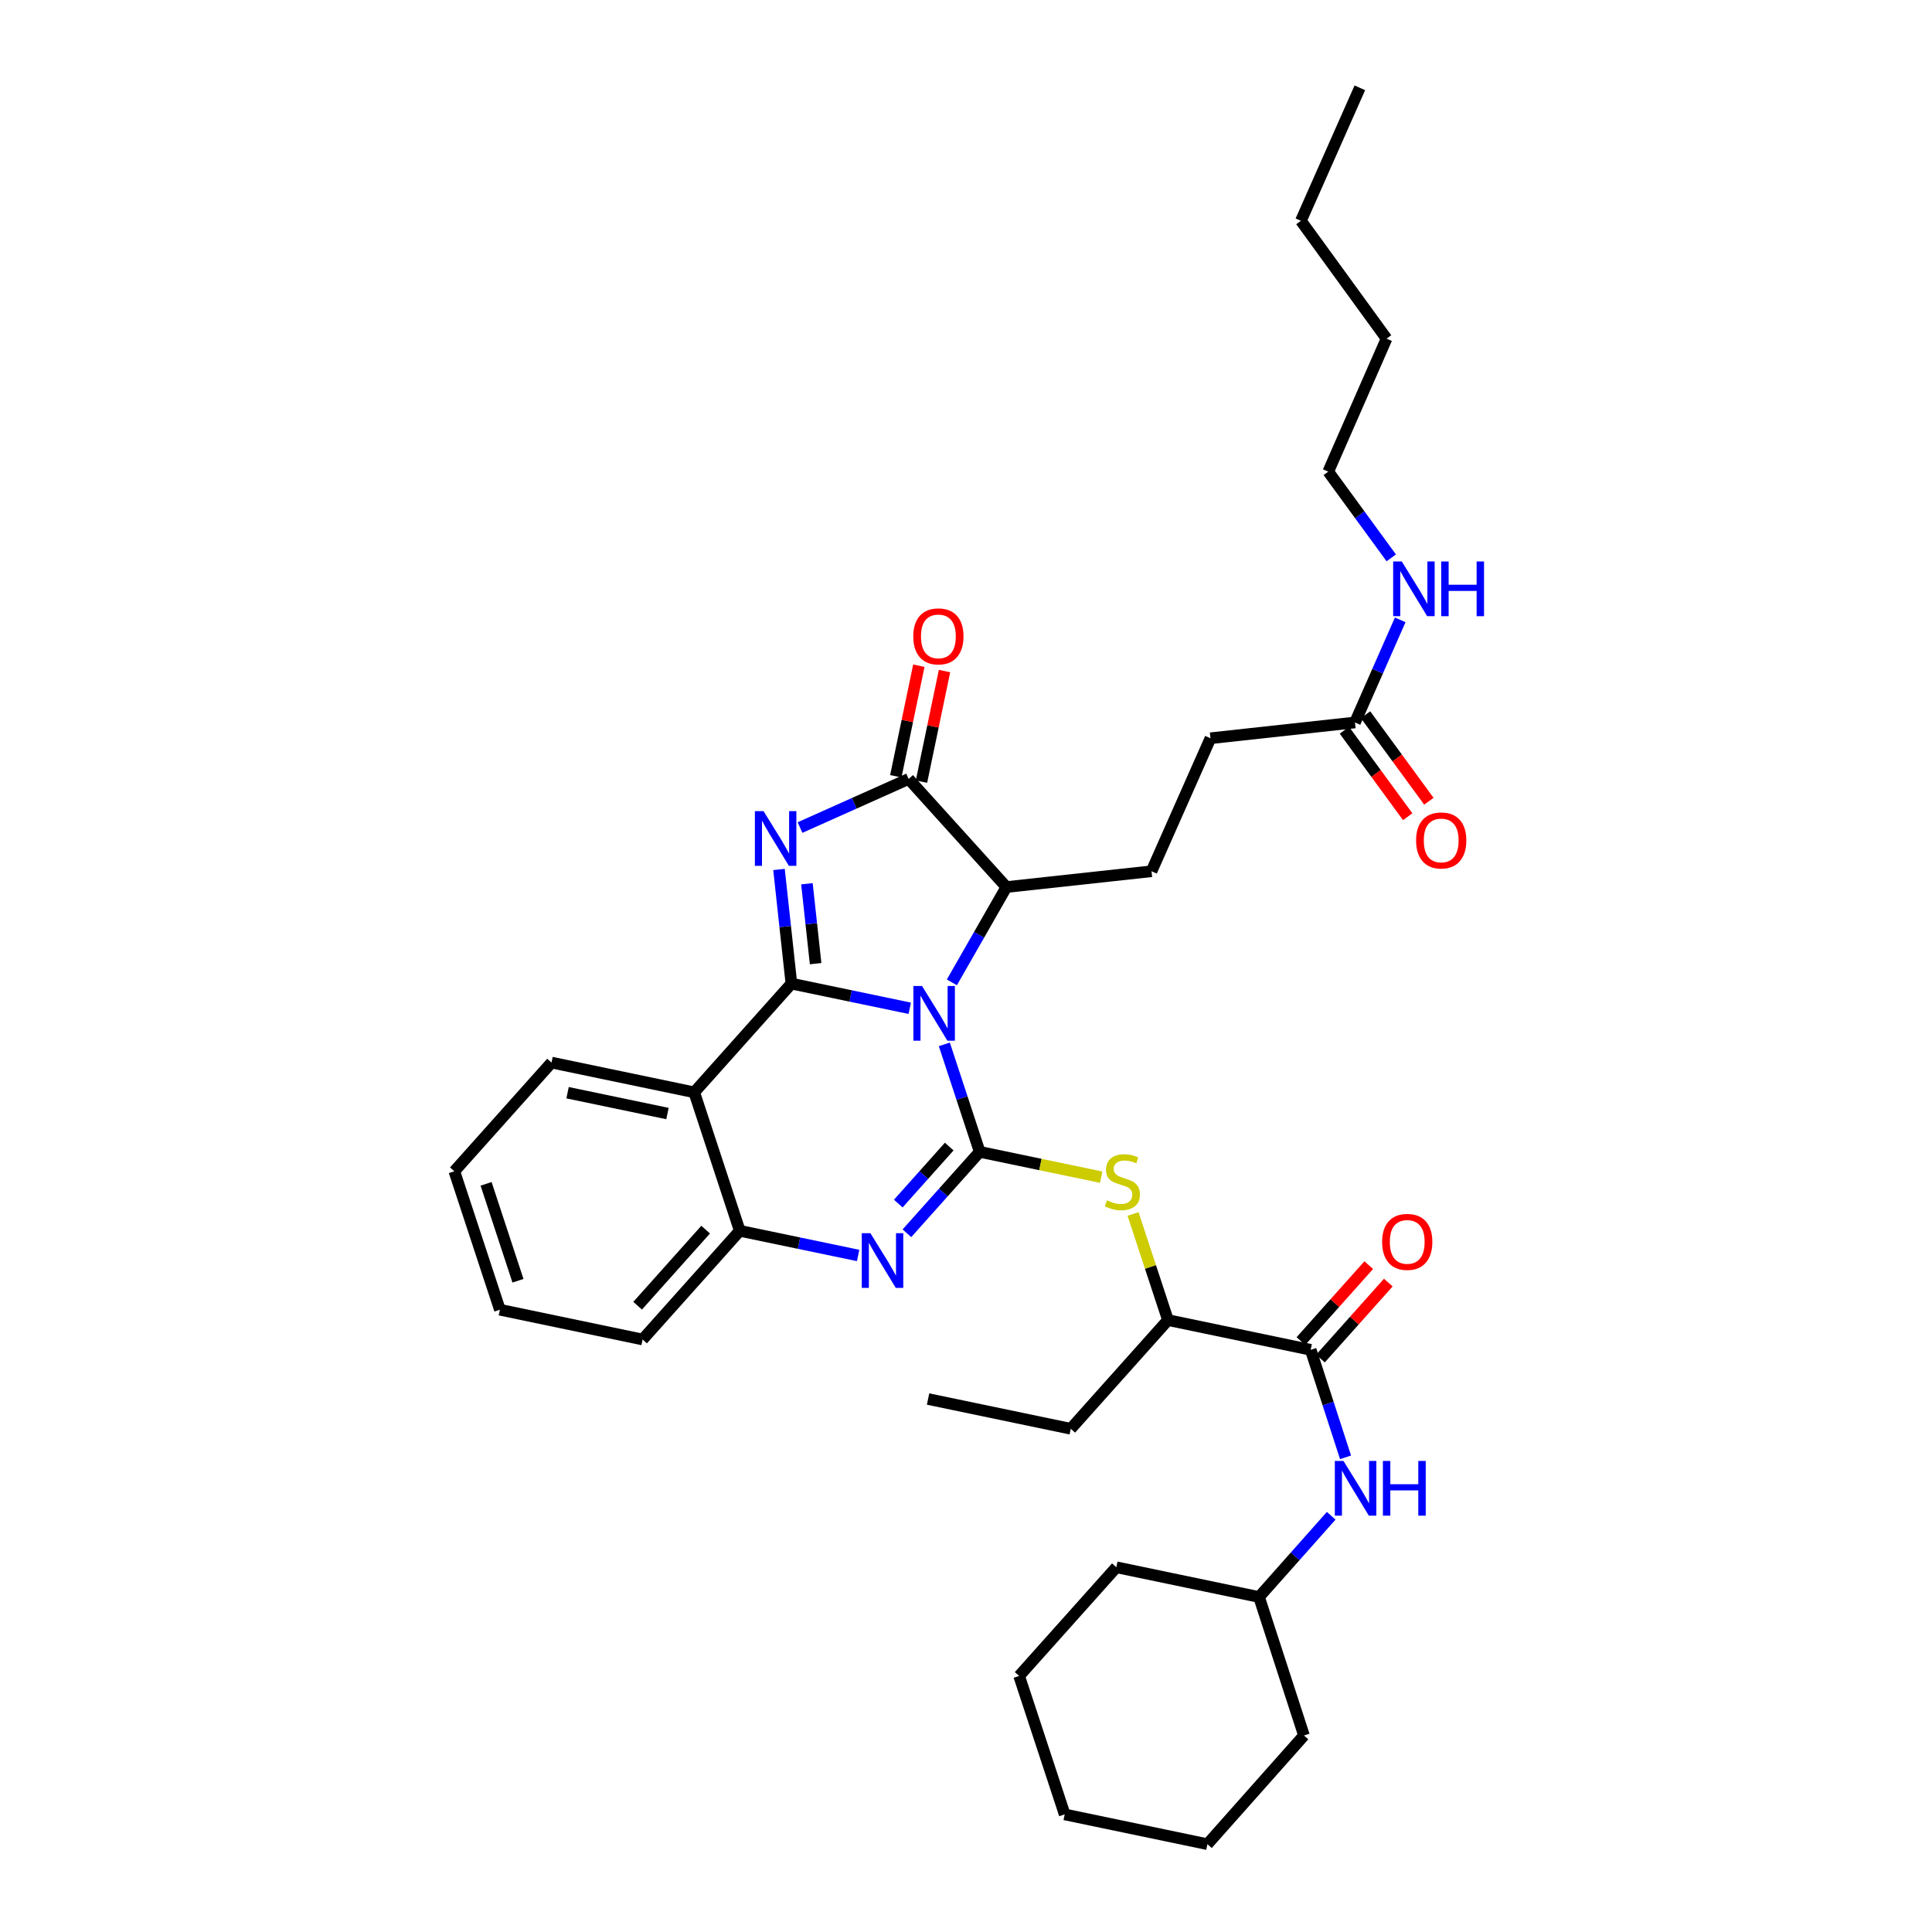 <?xml version='1.0' encoding='iso-8859-1'?>
<svg version='1.1' baseProfile='full'
              xmlns='http://www.w3.org/2000/svg'
                      xmlns:rdkit='http://www.rdkit.org/xml'
                      xmlns:xlink='http://www.w3.org/1999/xlink'
                  xml:space='preserve'
width='1000px' height='1000px' viewBox='0 0 1000 1000'>
<!-- END OF HEADER -->
<rect style='opacity:1.0;fill:#FFFFFF;stroke:none' width='1000' height='1000' x='0' y='0'> </rect>
<path class='bond-0' d='M 470.881,521.883 L 440.256,515.5' style='fill:none;fill-rule:evenodd;stroke:#0000FF;stroke-width:6px;stroke-linecap:butt;stroke-linejoin:miter;stroke-opacity:1' />
<path class='bond-0' d='M 440.256,515.5 L 409.63,509.117' style='fill:none;fill-rule:evenodd;stroke:#000000;stroke-width:6px;stroke-linecap:butt;stroke-linejoin:miter;stroke-opacity:1' />
<path class='bond-1' d='M 488.787,540.562 L 497.937,568.376' style='fill:none;fill-rule:evenodd;stroke:#0000FF;stroke-width:6px;stroke-linecap:butt;stroke-linejoin:miter;stroke-opacity:1' />
<path class='bond-1' d='M 497.937,568.376 L 507.088,596.191' style='fill:none;fill-rule:evenodd;stroke:#000000;stroke-width:6px;stroke-linecap:butt;stroke-linejoin:miter;stroke-opacity:1' />
<path class='bond-6' d='M 492.686,508.472 L 506.798,483.804' style='fill:none;fill-rule:evenodd;stroke:#0000FF;stroke-width:6px;stroke-linecap:butt;stroke-linejoin:miter;stroke-opacity:1' />
<path class='bond-6' d='M 506.798,483.804 L 520.91,459.136' style='fill:none;fill-rule:evenodd;stroke:#000000;stroke-width:6px;stroke-linecap:butt;stroke-linejoin:miter;stroke-opacity:1' />
<path class='bond-2' d='M 409.63,509.117 L 406.419,479.577' style='fill:none;fill-rule:evenodd;stroke:#000000;stroke-width:6px;stroke-linecap:butt;stroke-linejoin:miter;stroke-opacity:1' />
<path class='bond-2' d='M 406.419,479.577 L 403.208,450.037' style='fill:none;fill-rule:evenodd;stroke:#0000FF;stroke-width:6px;stroke-linecap:butt;stroke-linejoin:miter;stroke-opacity:1' />
<path class='bond-2' d='M 422.161,498.788 L 419.913,478.11' style='fill:none;fill-rule:evenodd;stroke:#000000;stroke-width:6px;stroke-linecap:butt;stroke-linejoin:miter;stroke-opacity:1' />
<path class='bond-2' d='M 419.913,478.11 L 417.665,457.432' style='fill:none;fill-rule:evenodd;stroke:#0000FF;stroke-width:6px;stroke-linecap:butt;stroke-linejoin:miter;stroke-opacity:1' />
<path class='bond-5' d='M 409.63,509.117 L 359.333,565.386' style='fill:none;fill-rule:evenodd;stroke:#000000;stroke-width:6px;stroke-linecap:butt;stroke-linejoin:miter;stroke-opacity:1' />
<path class='bond-3' d='M 507.088,596.191 L 488.252,617.262' style='fill:none;fill-rule:evenodd;stroke:#000000;stroke-width:6px;stroke-linecap:butt;stroke-linejoin:miter;stroke-opacity:1' />
<path class='bond-3' d='M 488.252,617.262 L 469.417,638.334' style='fill:none;fill-rule:evenodd;stroke:#0000FF;stroke-width:6px;stroke-linecap:butt;stroke-linejoin:miter;stroke-opacity:1' />
<path class='bond-3' d='M 491.317,593.466 L 478.133,608.217' style='fill:none;fill-rule:evenodd;stroke:#000000;stroke-width:6px;stroke-linecap:butt;stroke-linejoin:miter;stroke-opacity:1' />
<path class='bond-3' d='M 478.133,608.217 L 464.948,622.967' style='fill:none;fill-rule:evenodd;stroke:#0000FF;stroke-width:6px;stroke-linecap:butt;stroke-linejoin:miter;stroke-opacity:1' />
<path class='bond-8' d='M 507.088,596.191 L 538.536,602.747' style='fill:none;fill-rule:evenodd;stroke:#000000;stroke-width:6px;stroke-linecap:butt;stroke-linejoin:miter;stroke-opacity:1' />
<path class='bond-8' d='M 538.536,602.747 L 569.984,609.303' style='fill:none;fill-rule:evenodd;stroke:#CCCC00;stroke-width:6px;stroke-linecap:butt;stroke-linejoin:miter;stroke-opacity:1' />
<path class='bond-35' d='M 414.089,428.339 L 442.2,415.761' style='fill:none;fill-rule:evenodd;stroke:#0000FF;stroke-width:6px;stroke-linecap:butt;stroke-linejoin:miter;stroke-opacity:1' />
<path class='bond-35' d='M 442.2,415.761 L 470.311,403.183' style='fill:none;fill-rule:evenodd;stroke:#000000;stroke-width:6px;stroke-linecap:butt;stroke-linejoin:miter;stroke-opacity:1' />
<path class='bond-7' d='M 444.164,649.829 L 413.535,643.445' style='fill:none;fill-rule:evenodd;stroke:#0000FF;stroke-width:6px;stroke-linecap:butt;stroke-linejoin:miter;stroke-opacity:1' />
<path class='bond-7' d='M 413.535,643.445 L 382.905,637.062' style='fill:none;fill-rule:evenodd;stroke:#000000;stroke-width:6px;stroke-linecap:butt;stroke-linejoin:miter;stroke-opacity:1' />
<path class='bond-4' d='M 470.311,403.183 L 520.91,459.136' style='fill:none;fill-rule:evenodd;stroke:#000000;stroke-width:6px;stroke-linecap:butt;stroke-linejoin:miter;stroke-opacity:1' />
<path class='bond-14' d='M 476.955,404.568 L 482.919,375.953' style='fill:none;fill-rule:evenodd;stroke:#000000;stroke-width:6px;stroke-linecap:butt;stroke-linejoin:miter;stroke-opacity:1' />
<path class='bond-14' d='M 482.919,375.953 L 488.884,347.337' style='fill:none;fill-rule:evenodd;stroke:#FF0000;stroke-width:6px;stroke-linecap:butt;stroke-linejoin:miter;stroke-opacity:1' />
<path class='bond-14' d='M 463.667,401.799 L 469.631,373.183' style='fill:none;fill-rule:evenodd;stroke:#000000;stroke-width:6px;stroke-linecap:butt;stroke-linejoin:miter;stroke-opacity:1' />
<path class='bond-14' d='M 469.631,373.183 L 475.596,344.568' style='fill:none;fill-rule:evenodd;stroke:#FF0000;stroke-width:6px;stroke-linecap:butt;stroke-linejoin:miter;stroke-opacity:1' />
<path class='bond-19' d='M 359.333,565.386 L 285.463,549.988' style='fill:none;fill-rule:evenodd;stroke:#000000;stroke-width:6px;stroke-linecap:butt;stroke-linejoin:miter;stroke-opacity:1' />
<path class='bond-19' d='M 345.483,576.365 L 293.774,565.586' style='fill:none;fill-rule:evenodd;stroke:#000000;stroke-width:6px;stroke-linecap:butt;stroke-linejoin:miter;stroke-opacity:1' />
<path class='bond-36' d='M 359.333,565.386 L 382.905,637.062' style='fill:none;fill-rule:evenodd;stroke:#000000;stroke-width:6px;stroke-linecap:butt;stroke-linejoin:miter;stroke-opacity:1' />
<path class='bond-12' d='M 520.91,459.136 L 596.024,450.962' style='fill:none;fill-rule:evenodd;stroke:#000000;stroke-width:6px;stroke-linecap:butt;stroke-linejoin:miter;stroke-opacity:1' />
<path class='bond-21' d='M 382.905,637.062 L 332.608,693.324' style='fill:none;fill-rule:evenodd;stroke:#000000;stroke-width:6px;stroke-linecap:butt;stroke-linejoin:miter;stroke-opacity:1' />
<path class='bond-21' d='M 365.242,636.455 L 330.034,675.838' style='fill:none;fill-rule:evenodd;stroke:#000000;stroke-width:6px;stroke-linecap:butt;stroke-linejoin:miter;stroke-opacity:1' />
<path class='bond-11' d='M 586.466,628.355 L 595.498,655.81' style='fill:none;fill-rule:evenodd;stroke:#CCCC00;stroke-width:6px;stroke-linecap:butt;stroke-linejoin:miter;stroke-opacity:1' />
<path class='bond-11' d='M 595.498,655.81 L 604.53,683.265' style='fill:none;fill-rule:evenodd;stroke:#000000;stroke-width:6px;stroke-linecap:butt;stroke-linejoin:miter;stroke-opacity:1' />
<path class='bond-9' d='M 678.408,698.663 L 604.53,683.265' style='fill:none;fill-rule:evenodd;stroke:#000000;stroke-width:6px;stroke-linecap:butt;stroke-linejoin:miter;stroke-opacity:1' />
<path class='bond-10' d='M 678.408,698.663 L 687.427,726.482' style='fill:none;fill-rule:evenodd;stroke:#000000;stroke-width:6px;stroke-linecap:butt;stroke-linejoin:miter;stroke-opacity:1' />
<path class='bond-10' d='M 687.427,726.482 L 696.447,754.302' style='fill:none;fill-rule:evenodd;stroke:#0000FF;stroke-width:6px;stroke-linecap:butt;stroke-linejoin:miter;stroke-opacity:1' />
<path class='bond-15' d='M 683.469,703.184 L 701.026,683.529' style='fill:none;fill-rule:evenodd;stroke:#000000;stroke-width:6px;stroke-linecap:butt;stroke-linejoin:miter;stroke-opacity:1' />
<path class='bond-15' d='M 701.026,683.529 L 718.583,663.874' style='fill:none;fill-rule:evenodd;stroke:#FF0000;stroke-width:6px;stroke-linecap:butt;stroke-linejoin:miter;stroke-opacity:1' />
<path class='bond-15' d='M 673.346,694.142 L 690.903,674.487' style='fill:none;fill-rule:evenodd;stroke:#000000;stroke-width:6px;stroke-linecap:butt;stroke-linejoin:miter;stroke-opacity:1' />
<path class='bond-15' d='M 690.903,674.487 L 708.46,654.832' style='fill:none;fill-rule:evenodd;stroke:#FF0000;stroke-width:6px;stroke-linecap:butt;stroke-linejoin:miter;stroke-opacity:1' />
<path class='bond-20' d='M 689.027,784.556 L 670.351,805.582' style='fill:none;fill-rule:evenodd;stroke:#0000FF;stroke-width:6px;stroke-linecap:butt;stroke-linejoin:miter;stroke-opacity:1' />
<path class='bond-20' d='M 670.351,805.582 L 651.675,826.608' style='fill:none;fill-rule:evenodd;stroke:#000000;stroke-width:6px;stroke-linecap:butt;stroke-linejoin:miter;stroke-opacity:1' />
<path class='bond-22' d='M 604.53,683.265 L 554.233,739.534' style='fill:none;fill-rule:evenodd;stroke:#000000;stroke-width:6px;stroke-linecap:butt;stroke-linejoin:miter;stroke-opacity:1' />
<path class='bond-17' d='M 596.024,450.962 L 626.534,382.114' style='fill:none;fill-rule:evenodd;stroke:#000000;stroke-width:6px;stroke-linecap:butt;stroke-linejoin:miter;stroke-opacity:1' />
<path class='bond-13' d='M 701.332,373.948 L 626.534,382.114' style='fill:none;fill-rule:evenodd;stroke:#000000;stroke-width:6px;stroke-linecap:butt;stroke-linejoin:miter;stroke-opacity:1' />
<path class='bond-16' d='M 695.855,377.956 L 712.24,400.343' style='fill:none;fill-rule:evenodd;stroke:#000000;stroke-width:6px;stroke-linecap:butt;stroke-linejoin:miter;stroke-opacity:1' />
<path class='bond-16' d='M 712.24,400.343 L 728.625,422.729' style='fill:none;fill-rule:evenodd;stroke:#FF0000;stroke-width:6px;stroke-linecap:butt;stroke-linejoin:miter;stroke-opacity:1' />
<path class='bond-16' d='M 706.808,369.939 L 723.193,392.326' style='fill:none;fill-rule:evenodd;stroke:#000000;stroke-width:6px;stroke-linecap:butt;stroke-linejoin:miter;stroke-opacity:1' />
<path class='bond-16' d='M 723.193,392.326 L 739.578,414.713' style='fill:none;fill-rule:evenodd;stroke:#FF0000;stroke-width:6px;stroke-linecap:butt;stroke-linejoin:miter;stroke-opacity:1' />
<path class='bond-18' d='M 701.332,373.948 L 713.044,347.39' style='fill:none;fill-rule:evenodd;stroke:#000000;stroke-width:6px;stroke-linecap:butt;stroke-linejoin:miter;stroke-opacity:1' />
<path class='bond-18' d='M 713.044,347.39 L 724.756,320.833' style='fill:none;fill-rule:evenodd;stroke:#0000FF;stroke-width:6px;stroke-linecap:butt;stroke-linejoin:miter;stroke-opacity:1' />
<path class='bond-23' d='M 720.114,288.745 L 703.808,266.431' style='fill:none;fill-rule:evenodd;stroke:#0000FF;stroke-width:6px;stroke-linecap:butt;stroke-linejoin:miter;stroke-opacity:1' />
<path class='bond-23' d='M 703.808,266.431 L 687.502,244.117' style='fill:none;fill-rule:evenodd;stroke:#000000;stroke-width:6px;stroke-linecap:butt;stroke-linejoin:miter;stroke-opacity:1' />
<path class='bond-27' d='M 285.463,549.988 L 235.166,606.25' style='fill:none;fill-rule:evenodd;stroke:#000000;stroke-width:6px;stroke-linecap:butt;stroke-linejoin:miter;stroke-opacity:1' />
<path class='bond-24' d='M 651.675,826.608 L 577.813,811.21' style='fill:none;fill-rule:evenodd;stroke:#000000;stroke-width:6px;stroke-linecap:butt;stroke-linejoin:miter;stroke-opacity:1' />
<path class='bond-25' d='M 651.675,826.608 L 674.931,898.283' style='fill:none;fill-rule:evenodd;stroke:#000000;stroke-width:6px;stroke-linecap:butt;stroke-linejoin:miter;stroke-opacity:1' />
<path class='bond-30' d='M 332.608,693.324 L 258.746,677.911' style='fill:none;fill-rule:evenodd;stroke:#000000;stroke-width:6px;stroke-linecap:butt;stroke-linejoin:miter;stroke-opacity:1' />
<path class='bond-29' d='M 554.233,739.534 L 480.371,724.136' style='fill:none;fill-rule:evenodd;stroke:#000000;stroke-width:6px;stroke-linecap:butt;stroke-linejoin:miter;stroke-opacity:1' />
<path class='bond-26' d='M 687.502,244.117 L 717.68,175.285' style='fill:none;fill-rule:evenodd;stroke:#000000;stroke-width:6px;stroke-linecap:butt;stroke-linejoin:miter;stroke-opacity:1' />
<path class='bond-33' d='M 577.813,811.21 L 527.501,867.472' style='fill:none;fill-rule:evenodd;stroke:#000000;stroke-width:6px;stroke-linecap:butt;stroke-linejoin:miter;stroke-opacity:1' />
<path class='bond-32' d='M 674.931,898.283 L 624.958,954.545' style='fill:none;fill-rule:evenodd;stroke:#000000;stroke-width:6px;stroke-linecap:butt;stroke-linejoin:miter;stroke-opacity:1' />
<path class='bond-28' d='M 717.68,175.285 L 673.348,114.287' style='fill:none;fill-rule:evenodd;stroke:#000000;stroke-width:6px;stroke-linecap:butt;stroke-linejoin:miter;stroke-opacity:1' />
<path class='bond-37' d='M 235.166,606.25 L 258.746,677.911' style='fill:none;fill-rule:evenodd;stroke:#000000;stroke-width:6px;stroke-linecap:butt;stroke-linejoin:miter;stroke-opacity:1' />
<path class='bond-37' d='M 251.596,612.757 L 268.102,662.919' style='fill:none;fill-rule:evenodd;stroke:#000000;stroke-width:6px;stroke-linecap:butt;stroke-linejoin:miter;stroke-opacity:1' />
<path class='bond-31' d='M 673.348,114.287 L 703.85,45.455' style='fill:none;fill-rule:evenodd;stroke:#000000;stroke-width:6px;stroke-linecap:butt;stroke-linejoin:miter;stroke-opacity:1' />
<path class='bond-34' d='M 624.958,954.545 L 551.081,939.132' style='fill:none;fill-rule:evenodd;stroke:#000000;stroke-width:6px;stroke-linecap:butt;stroke-linejoin:miter;stroke-opacity:1' />
<path class='bond-38' d='M 527.501,867.472 L 551.081,939.132' style='fill:none;fill-rule:evenodd;stroke:#000000;stroke-width:6px;stroke-linecap:butt;stroke-linejoin:miter;stroke-opacity:1' />
<path  class='atom-0' d='M 477.248 510.355
L 486.528 525.355
Q 487.448 526.835, 488.928 529.515
Q 490.408 532.195, 490.488 532.355
L 490.488 510.355
L 494.248 510.355
L 494.248 538.675
L 490.368 538.675
L 480.408 522.275
Q 479.248 520.355, 478.008 518.155
Q 476.808 515.955, 476.448 515.275
L 476.448 538.675
L 472.768 538.675
L 472.768 510.355
L 477.248 510.355
' fill='#0000FF'/>
<path  class='atom-3' d='M 395.203 419.828
L 404.483 434.828
Q 405.403 436.308, 406.883 438.988
Q 408.363 441.668, 408.443 441.828
L 408.443 419.828
L 412.203 419.828
L 412.203 448.148
L 408.323 448.148
L 398.363 431.748
Q 397.203 429.828, 395.963 427.628
Q 394.763 425.428, 394.403 424.748
L 394.403 448.148
L 390.723 448.148
L 390.723 419.828
L 395.203 419.828
' fill='#0000FF'/>
<path  class='atom-4' d='M 450.53 638.3
L 459.81 653.3
Q 460.73 654.78, 462.21 657.46
Q 463.69 660.14, 463.77 660.3
L 463.77 638.3
L 467.53 638.3
L 467.53 666.62
L 463.65 666.62
L 453.69 650.22
Q 452.53 648.3, 451.29 646.1
Q 450.09 643.9, 449.73 643.22
L 449.73 666.62
L 446.05 666.62
L 446.05 638.3
L 450.53 638.3
' fill='#0000FF'/>
<path  class='atom-9' d='M 572.95 621.309
Q 573.27 621.429, 574.59 621.989
Q 575.91 622.549, 577.35 622.909
Q 578.83 623.229, 580.27 623.229
Q 582.95 623.229, 584.51 621.949
Q 586.07 620.629, 586.07 618.349
Q 586.07 616.789, 585.27 615.829
Q 584.51 614.869, 583.31 614.349
Q 582.11 613.829, 580.11 613.229
Q 577.59 612.469, 576.07 611.749
Q 574.59 611.029, 573.51 609.509
Q 572.47 607.989, 572.47 605.429
Q 572.47 601.869, 574.87 599.669
Q 577.31 597.469, 582.11 597.469
Q 585.39 597.469, 589.11 599.029
L 588.19 602.109
Q 584.79 600.709, 582.23 600.709
Q 579.47 600.709, 577.95 601.869
Q 576.43 602.989, 576.47 604.949
Q 576.47 606.469, 577.23 607.389
Q 578.03 608.309, 579.15 608.829
Q 580.31 609.349, 582.23 609.949
Q 584.79 610.749, 586.31 611.549
Q 587.83 612.349, 588.91 613.989
Q 590.03 615.589, 590.03 618.349
Q 590.03 622.269, 587.39 624.389
Q 584.79 626.469, 580.43 626.469
Q 577.91 626.469, 575.99 625.909
Q 574.11 625.389, 571.87 624.469
L 572.95 621.309
' fill='#CCCC00'/>
<path  class='atom-11' d='M 695.388 756.186
L 704.668 771.186
Q 705.588 772.666, 707.068 775.346
Q 708.548 778.026, 708.628 778.186
L 708.628 756.186
L 712.388 756.186
L 712.388 784.506
L 708.508 784.506
L 698.548 768.106
Q 697.388 766.186, 696.148 763.986
Q 694.948 761.786, 694.588 761.106
L 694.588 784.506
L 690.908 784.506
L 690.908 756.186
L 695.388 756.186
' fill='#0000FF'/>
<path  class='atom-11' d='M 715.788 756.186
L 719.628 756.186
L 719.628 768.226
L 734.108 768.226
L 734.108 756.186
L 737.948 756.186
L 737.948 784.506
L 734.108 784.506
L 734.108 771.426
L 719.628 771.426
L 719.628 784.506
L 715.788 784.506
L 715.788 756.186
' fill='#0000FF'/>
<path  class='atom-15' d='M 472.709 329.386
Q 472.709 322.586, 476.069 318.786
Q 479.429 314.986, 485.709 314.986
Q 491.989 314.986, 495.349 318.786
Q 498.709 322.586, 498.709 329.386
Q 498.709 336.266, 495.309 340.186
Q 491.909 344.066, 485.709 344.066
Q 479.469 344.066, 476.069 340.186
Q 472.709 336.306, 472.709 329.386
M 485.709 340.866
Q 490.029 340.866, 492.349 337.986
Q 494.709 335.066, 494.709 329.386
Q 494.709 323.826, 492.349 321.026
Q 490.029 318.186, 485.709 318.186
Q 481.389 318.186, 479.029 320.986
Q 476.709 323.786, 476.709 329.386
Q 476.709 335.106, 479.029 337.986
Q 481.389 340.866, 485.709 340.866
' fill='#FF0000'/>
<path  class='atom-16' d='M 715.381 642.798
Q 715.381 635.998, 718.741 632.198
Q 722.101 628.398, 728.381 628.398
Q 734.661 628.398, 738.021 632.198
Q 741.381 635.998, 741.381 642.798
Q 741.381 649.678, 737.981 653.598
Q 734.581 657.478, 728.381 657.478
Q 722.141 657.478, 718.741 653.598
Q 715.381 649.718, 715.381 642.798
M 728.381 654.278
Q 732.701 654.278, 735.021 651.398
Q 737.381 648.478, 737.381 642.798
Q 737.381 637.238, 735.021 634.438
Q 732.701 631.598, 728.381 631.598
Q 724.061 631.598, 721.701 634.398
Q 719.381 637.198, 719.381 642.798
Q 719.381 648.518, 721.701 651.398
Q 724.061 654.278, 728.381 654.278
' fill='#FF0000'/>
<path  class='atom-17' d='M 732.966 435.01
Q 732.966 428.21, 736.326 424.41
Q 739.686 420.61, 745.966 420.61
Q 752.246 420.61, 755.606 424.41
Q 758.966 428.21, 758.966 435.01
Q 758.966 441.89, 755.566 445.81
Q 752.166 449.69, 745.966 449.69
Q 739.726 449.69, 736.326 445.81
Q 732.966 441.93, 732.966 435.01
M 745.966 446.49
Q 750.286 446.49, 752.606 443.61
Q 754.966 440.69, 754.966 435.01
Q 754.966 429.45, 752.606 426.65
Q 750.286 423.81, 745.966 423.81
Q 741.646 423.81, 739.286 426.61
Q 736.966 429.41, 736.966 435.01
Q 736.966 440.73, 739.286 443.61
Q 741.646 446.49, 745.966 446.49
' fill='#FF0000'/>
<path  class='atom-19' d='M 725.574 290.623
L 734.854 305.623
Q 735.774 307.103, 737.254 309.783
Q 738.734 312.463, 738.814 312.623
L 738.814 290.623
L 742.574 290.623
L 742.574 318.943
L 738.694 318.943
L 728.734 302.543
Q 727.574 300.623, 726.334 298.423
Q 725.134 296.223, 724.774 295.543
L 724.774 318.943
L 721.094 318.943
L 721.094 290.623
L 725.574 290.623
' fill='#0000FF'/>
<path  class='atom-19' d='M 745.974 290.623
L 749.814 290.623
L 749.814 302.663
L 764.294 302.663
L 764.294 290.623
L 768.134 290.623
L 768.134 318.943
L 764.294 318.943
L 764.294 305.863
L 749.814 305.863
L 749.814 318.943
L 745.974 318.943
L 745.974 290.623
' fill='#0000FF'/>
</svg>
